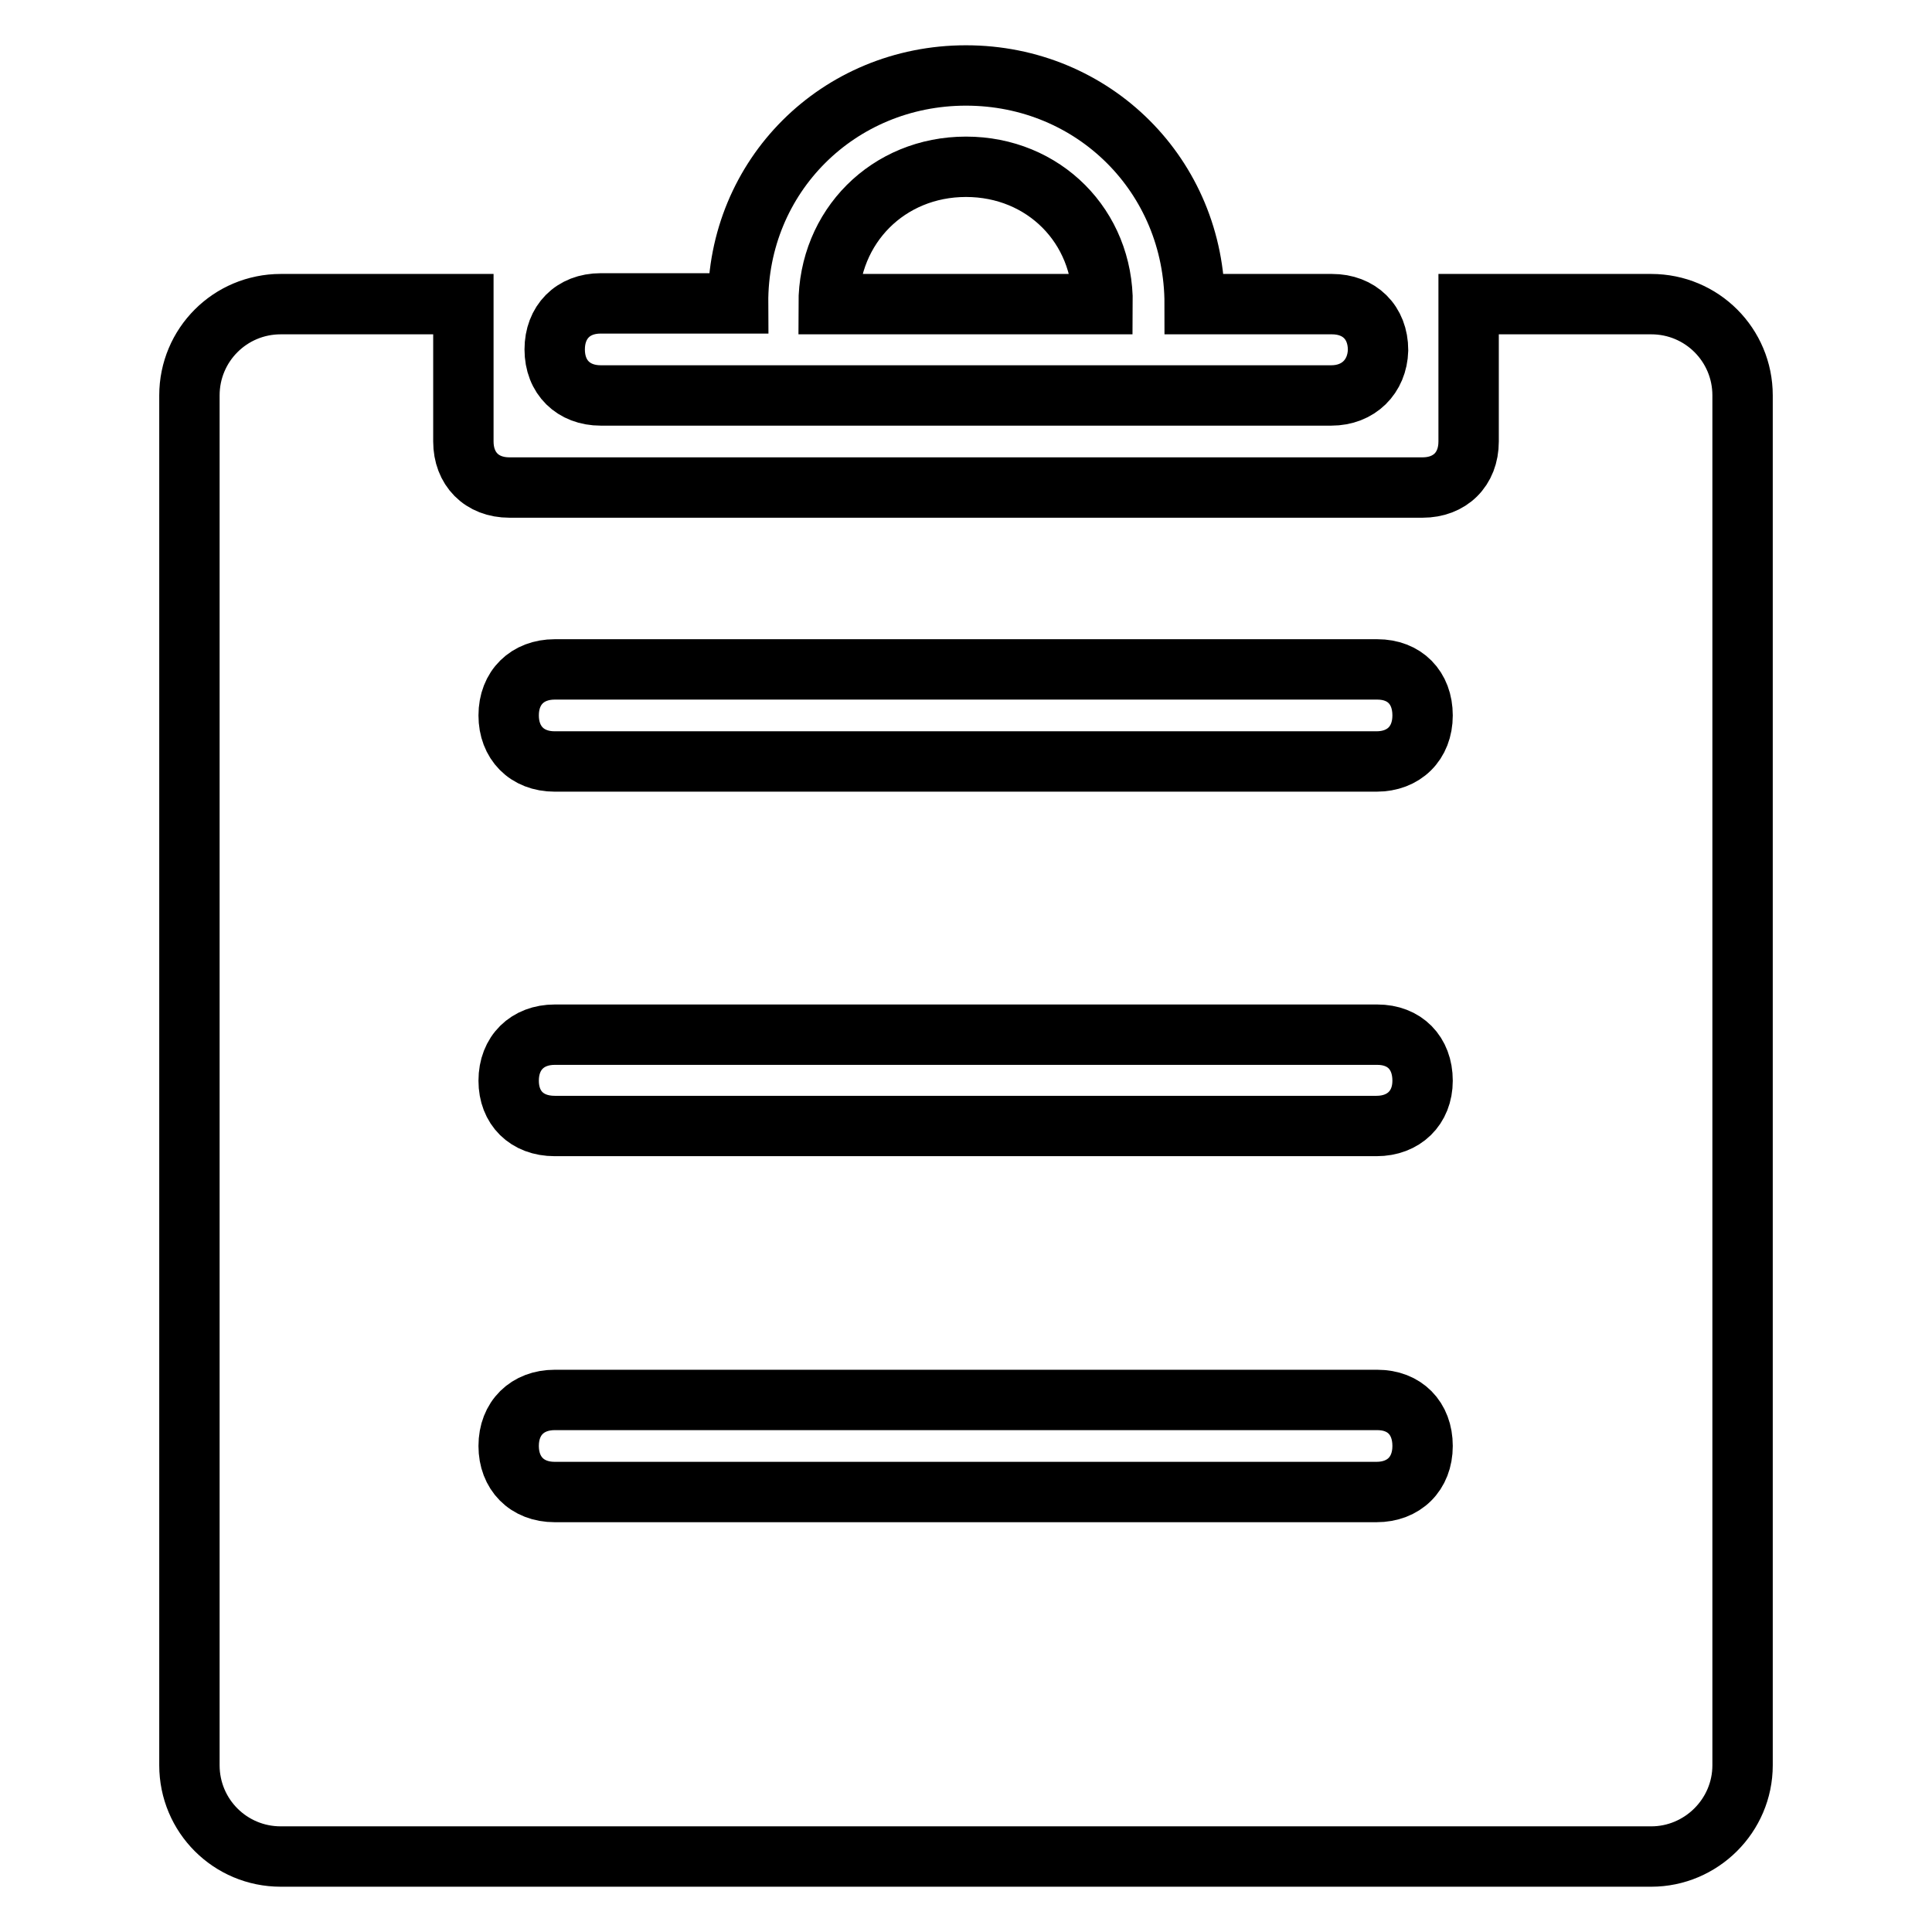 <?xml version="1.0" encoding="utf-8"?>
<!-- Svg Vector Icons : http://www.onlinewebfonts.com/icon -->
<!DOCTYPE svg PUBLIC "-//W3C//DTD SVG 1.1//EN" "http://www.w3.org/Graphics/SVG/1.1/DTD/svg11.dtd">
<svg version="1.1" xmlns="http://www.w3.org/2000/svg" xmlns:xlink="http://www.w3.org/1999/xlink" x="0px" y="0px" viewBox="0 0 256 256" enable-background="new 0 0 256 256" xml:space="preserve">
<g> <path stroke-width="8" fill-opacity="0" stroke="#000000"  d="M218.8,246H37.2c-6.7,0-12.1-5.4-12.1-12.1V52.4c0-6.7,5.4-12.1,12.1-12.1h24.2v18.2c0,3.6,2.4,6.1,6.1,6.1 h121c3.6,0,6.1-2.4,6.1-6.1V40.3h24.2c6.7,0,12.1,5.4,12.1,12.1v181.5C230.9,240.6,225.4,246,218.8,246z M182.5,88.7H73.5 c-3.6,0-6.1,2.4-6.1,6.1c0,3.6,2.4,6.1,6.1,6.1h108.9c3.6,0,6.1-2.4,6.1-6.1C188.5,91.1,186.1,88.7,182.5,88.7z M182.5,137.1H73.5 c-3.6,0-6.1,2.4-6.1,6.1c0,3.6,2.4,6,6.1,6h108.9c3.6,0,6.1-2.4,6.1-6C188.5,139.5,186.1,137.1,182.5,137.1z M182.5,185.5H73.5 c-3.6,0-6.1,2.4-6.1,6.1c0,3.6,2.4,6.1,6.1,6.1h108.9c3.6,0,6.1-2.4,6.1-6.1C188.5,187.9,186.1,185.5,182.5,185.5z M176.4,52.4 H79.6c-3.6,0-6.1-2.4-6.1-6.1c0-3.6,2.4-6.1,6.1-6.1h18.2C97.7,23.3,111.1,10,128,10c16.9,0,30.3,13.3,30.3,30.3h18.2 c3.6,0,6.1,2.4,6.1,6.1C182.5,49.9,180,52.4,176.4,52.4z M128,22.1c-10.3,0-18.2,7.9-18.2,18.2h36.3C146.2,30,138.3,22.1,128,22.1z "/></g>
</svg>